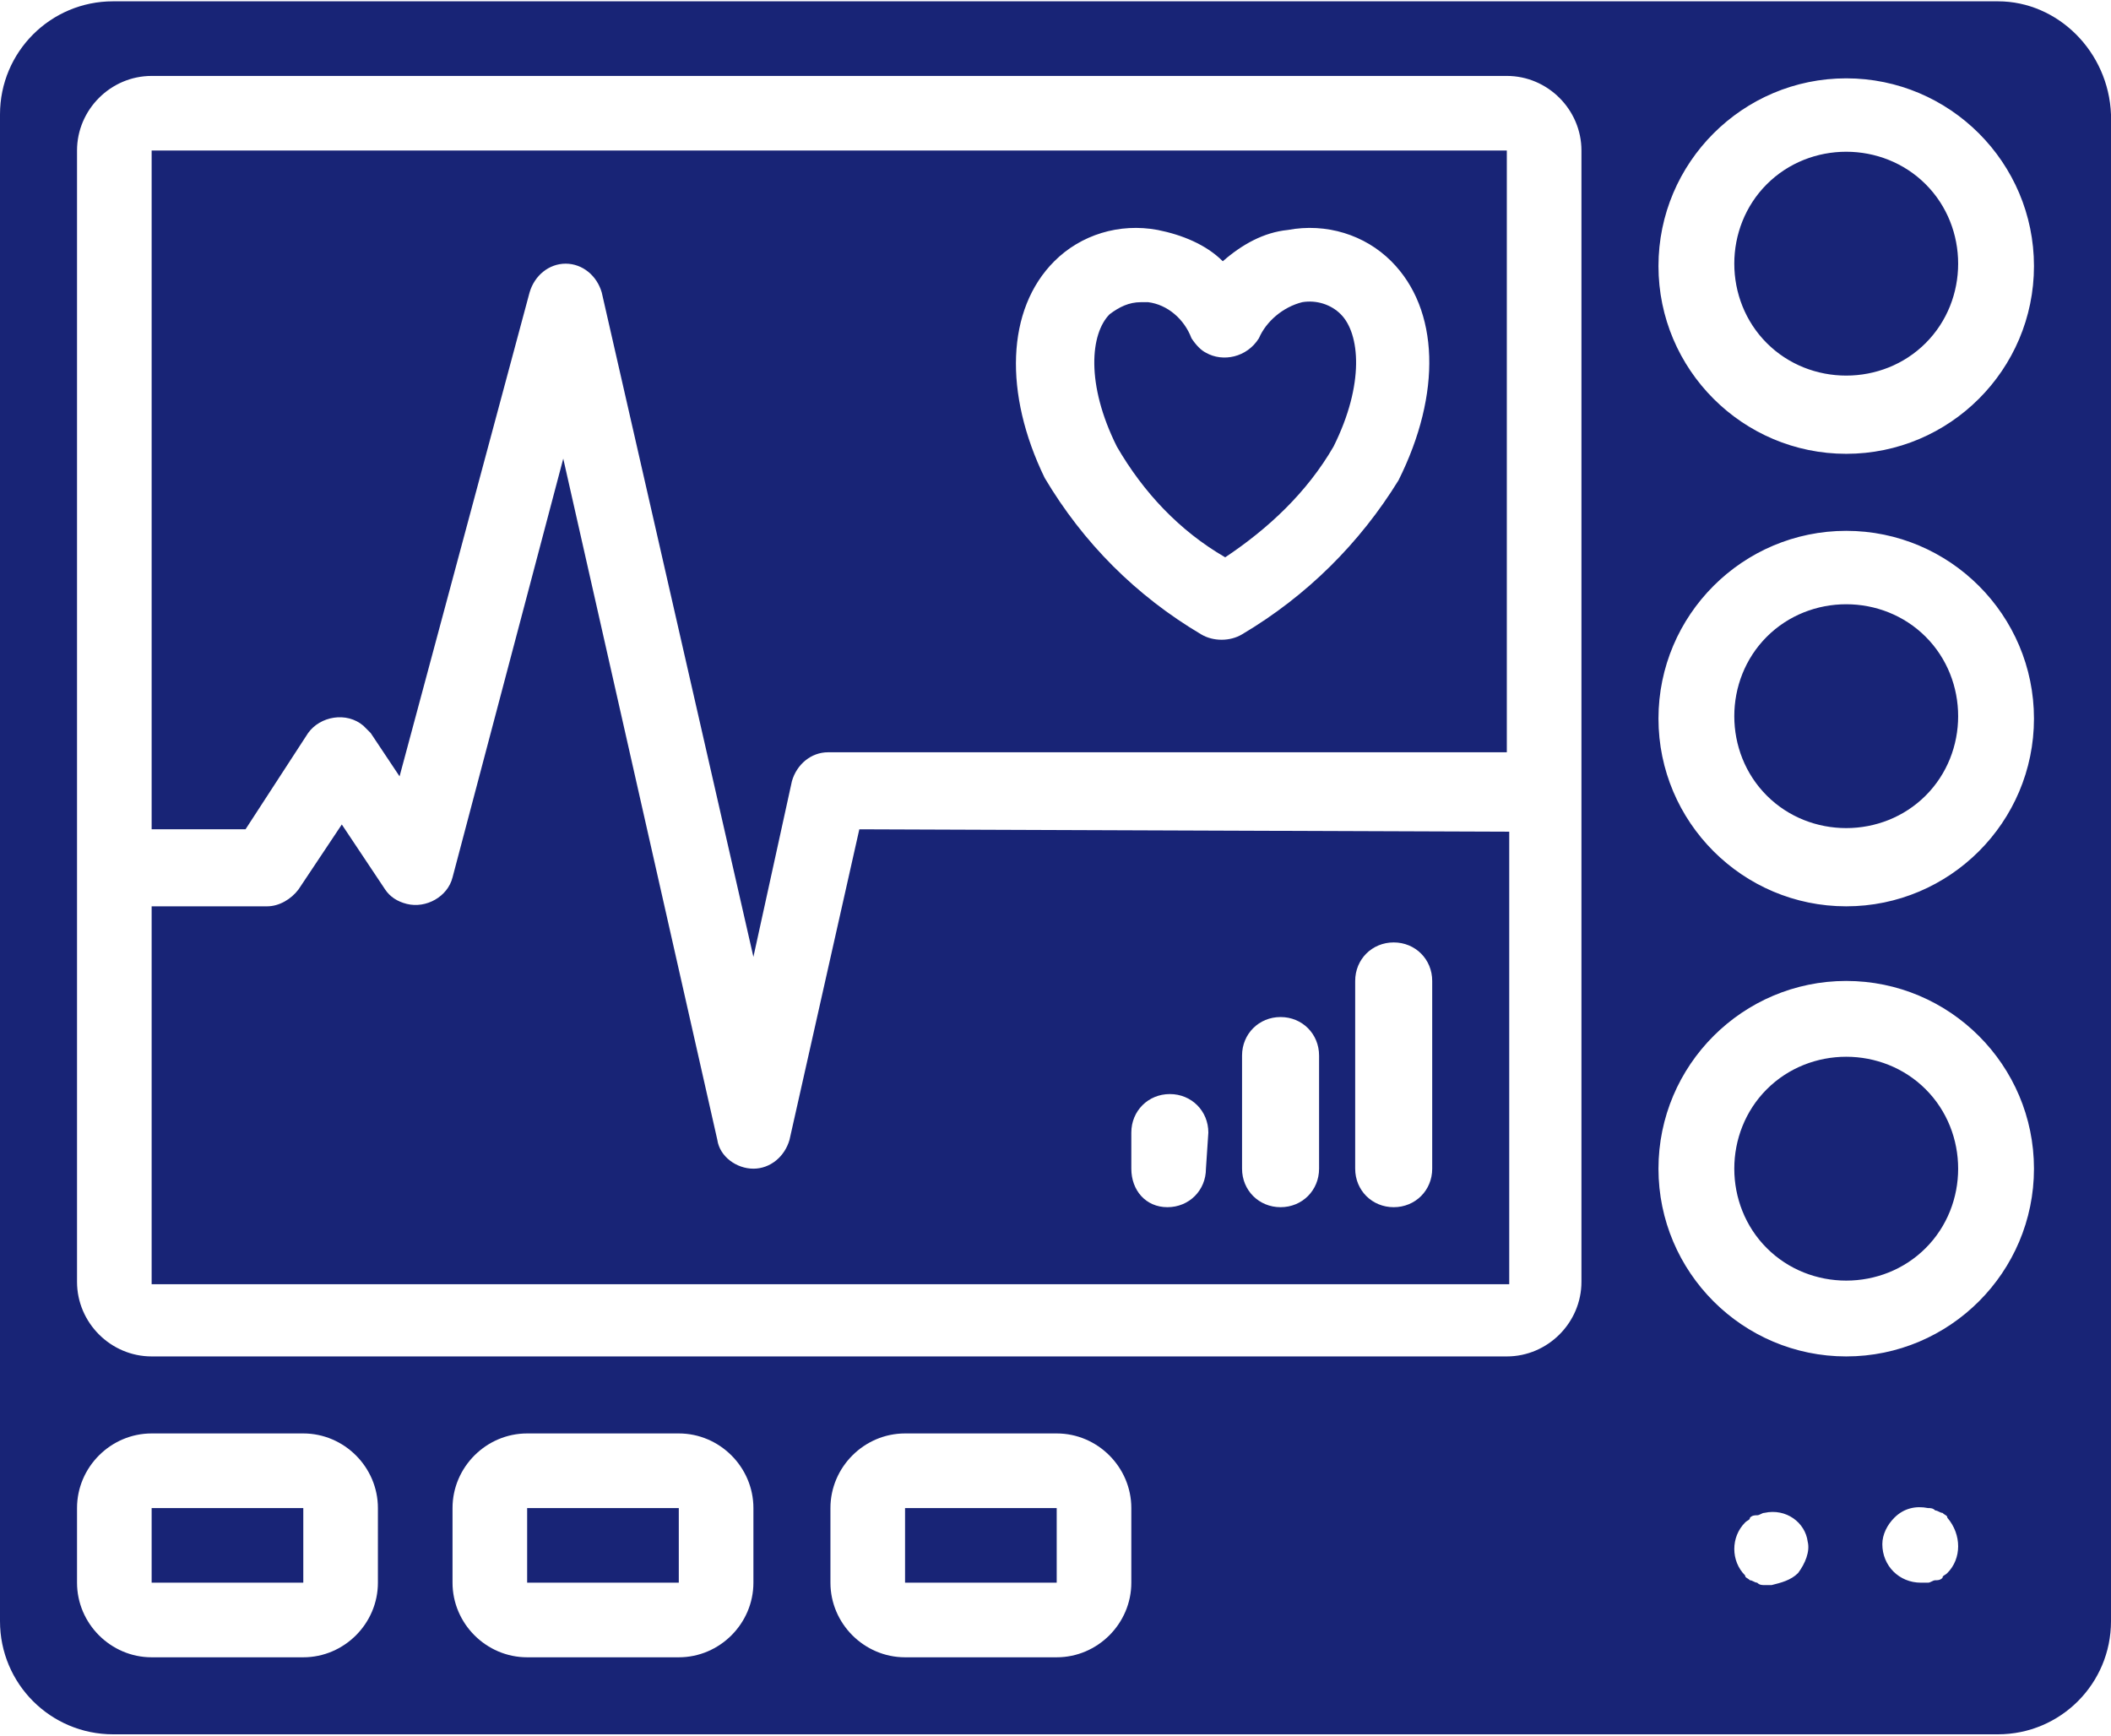 <?xml version="1.0" encoding="utf-8"?>
<!-- Generator: Adobe Illustrator 23.1.1, SVG Export Plug-In . SVG Version: 6.00 Build 0)  -->
<svg version="1.1" id="Layer_1" xmlns="http://www.w3.org/2000/svg" xmlns:xlink="http://www.w3.org/1999/xlink" x="0px" y="0px"
	 viewBox="0 0 87.7 72" style="enable-background:new 0 0 87.7 72;" xml:space="preserve" width="90" height="74">
<g>
	<g>
		<path fill="#182476" d="M37.6,65.7h6.3v-3.1h-6.3V65.7z M73.4,26.4c-1.8,1.8-1.8,4.8,0,6.6s4.8,1.8,6.6,0s1.8-4.8,0-6.6
			C78.2,24.6,75.2,24.6,73.4,26.4z M35.7,34.4l-2.9,12.9c-0.2,0.7-0.8,1.2-1.5,1.2l0,0c-0.7,0-1.4-0.5-1.5-1.2L23.4,19l-4.6,17.4
			c-0.2,0.8-1.1,1.3-1.9,1.1c-0.4-0.1-0.7-0.3-0.9-0.6l-1.8-2.7l-1.8,2.7c-0.3,0.4-0.8,0.7-1.3,0.7H6.3v15.7h56.4V34.5L35.7,34.4z
			 M50.1,48.5c0,0.9-0.7,1.6-1.6,1.6S47,49.4,47,48.5V47c0-0.9,0.7-1.6,1.6-1.6s1.6,0.7,1.6,1.6L50.1,48.5L50.1,48.5z M54.8,48.5
			c0,0.9-0.7,1.6-1.6,1.6s-1.6-0.7-1.6-1.6v-4.7c0-0.9,0.7-1.6,1.6-1.6s1.6,0.7,1.6,1.6V48.5z M59.5,48.5c0,0.9-0.7,1.6-1.6,1.6
			s-1.6-0.7-1.6-1.6v-7.8c0-0.9,0.7-1.6,1.6-1.6s1.6,0.7,1.6,1.6V48.5z M6.3,65.7h6.3v-3.1H6.3V65.7z M83,0H4.7C2.1,0,0,2.1,0,4.7
			v62.6C0,69.9,2.1,72,4.7,72H83c2.6,0,4.7-2.1,4.7-4.7V4.7C87.6,2.1,85.5,0,83,0z M15.7,65.7c0,1.7-1.4,3.1-3.1,3.1H6.3
			c-1.7,0-3.1-1.4-3.1-3.1v-3.1c0-1.7,1.4-3.1,3.1-3.1h6.3c1.7,0,3.1,1.4,3.1,3.1C15.7,62.6,15.7,65.7,15.7,65.7z M31.3,65.7
			c0,1.7-1.4,3.1-3.1,3.1h-6.3c-1.7,0-3.1-1.4-3.1-3.1v-3.1c0-1.7,1.4-3.1,3.1-3.1h6.3c1.7,0,3.1,1.4,3.1,3.1
			C31.3,62.6,31.3,65.7,31.3,65.7z M47,65.7c0,1.7-1.4,3.1-3.1,3.1h-6.3c-1.7,0-3.1-1.4-3.1-3.1v-3.1c0-1.7,1.4-3.1,3.1-3.1h6.3
			c1.7,0,3.1,1.4,3.1,3.1V65.7z M65.7,53.2c0,1.7-1.4,3.1-3.1,3.1H6.3c-1.7,0-3.1-1.4-3.1-3.1v-47c0-1.7,1.4-3.1,3.1-3.1h56.3
			c1.7,0,3.1,1.4,3.1,3.1V53.2z M74.7,65.3c-0.3,0.3-0.7,0.4-1.1,0.5c-0.1,0-0.2,0-0.3,0c-0.1,0-0.2,0-0.3-0.1
			c-0.1,0-0.2-0.1-0.3-0.1c-0.1-0.1-0.2-0.1-0.2-0.2c-0.6-0.6-0.6-1.6,0-2.2c0.1-0.1,0.2-0.1,0.2-0.2c0.1-0.1,0.2-0.1,0.3-0.1
			c0.1,0,0.2-0.1,0.3-0.1c0.9-0.2,1.7,0.4,1.8,1.2C75.2,64.4,75,64.9,74.7,65.3z M80.9,65.3c-0.1,0.1-0.2,0.1-0.2,0.2
			c-0.1,0.1-0.2,0.1-0.3,0.1c-0.1,0-0.2,0.1-0.3,0.1c-0.1,0-0.2,0-0.3,0c-0.9,0-1.6-0.7-1.6-1.6c0-0.4,0.2-0.8,0.5-1.1
			c0.4-0.4,0.9-0.5,1.4-0.4c0.1,0,0.2,0,0.3,0.1c0.1,0,0.2,0.1,0.3,0.1c0.1,0.1,0.2,0.1,0.2,0.2C81.5,63.7,81.5,64.7,80.9,65.3
			L80.9,65.3z M76.7,56.3L76.7,56.3c-4.3,0-7.8-3.5-7.8-7.8s3.5-7.8,7.8-7.8s7.8,3.5,7.8,7.8S81,56.3,76.7,56.3z M76.7,37.6
			L76.7,37.6c-4.3,0-7.8-3.5-7.8-7.8s3.5-7.8,7.8-7.8s7.8,3.5,7.8,7.8S81,37.6,76.7,37.6z M76.7,18.8L76.7,18.8
			c-4.3,0-7.8-3.5-7.8-7.8s3.5-7.8,7.8-7.8s7.8,3.5,7.8,7.8S81,18.8,76.7,18.8z M21.9,65.7h6.3v-3.1h-6.3
			C21.9,62.6,21.9,65.7,21.9,65.7z M73.4,7.6c-1.8,1.8-1.8,4.8,0,6.6s4.8,1.8,6.6,0c1.8-1.8,1.8-4.8,0-6.6S75.2,5.8,73.4,7.6z
			 M12.8,30.4c0.5-0.7,1.6-0.9,2.3-0.3c0.1,0.1,0.2,0.2,0.3,0.3l1.2,1.8L22,12.1c0.2-0.7,0.8-1.2,1.5-1.2s1.3,0.5,1.5,1.2l6.3,27.6
			l1.6-7.3c0.2-0.7,0.8-1.2,1.5-1.2h28.2v-25H6.3v28.2h3.9L12.8,30.4z M43.8,10.8c1.1-1.1,2.7-1.6,4.3-1.3c1,0.2,2,0.6,2.7,1.3
			c0.8-0.7,1.7-1.2,2.7-1.3c1.6-0.3,3.2,0.2,4.3,1.3c2,2,2.1,5.5,0.3,9.1c-1.6,2.6-3.8,4.8-6.5,6.4c-0.5,0.3-1.2,0.3-1.7,0
			c-2.7-1.6-4.9-3.8-6.5-6.5C41.7,16.3,41.8,12.8,43.8,10.8z M73.4,45.2c-1.8,1.8-1.8,4.8,0,6.6s4.8,1.8,6.6,0
			c1.8-1.8,1.8-4.8,0-6.6S75.2,43.4,73.4,45.2z M50.9,23.1c1.8-1.2,3.4-2.7,4.5-4.6c1.3-2.6,1.1-4.7,0.3-5.5c-0.4-0.4-1-0.6-1.6-0.5
			c-0.8,0.2-1.5,0.8-1.8,1.5c-0.5,0.8-1.5,1-2.2,0.6c-0.2-0.1-0.4-0.3-0.6-0.6c-0.3-0.8-1-1.4-1.8-1.5c-0.1,0-0.2,0-0.3,0
			c-0.5,0-0.9,0.2-1.3,0.5c-0.8,0.8-1,2.9,0.3,5.5C47.5,20.4,49,22,50.9,23.1z"/>
	</g>
</g>
</svg>
